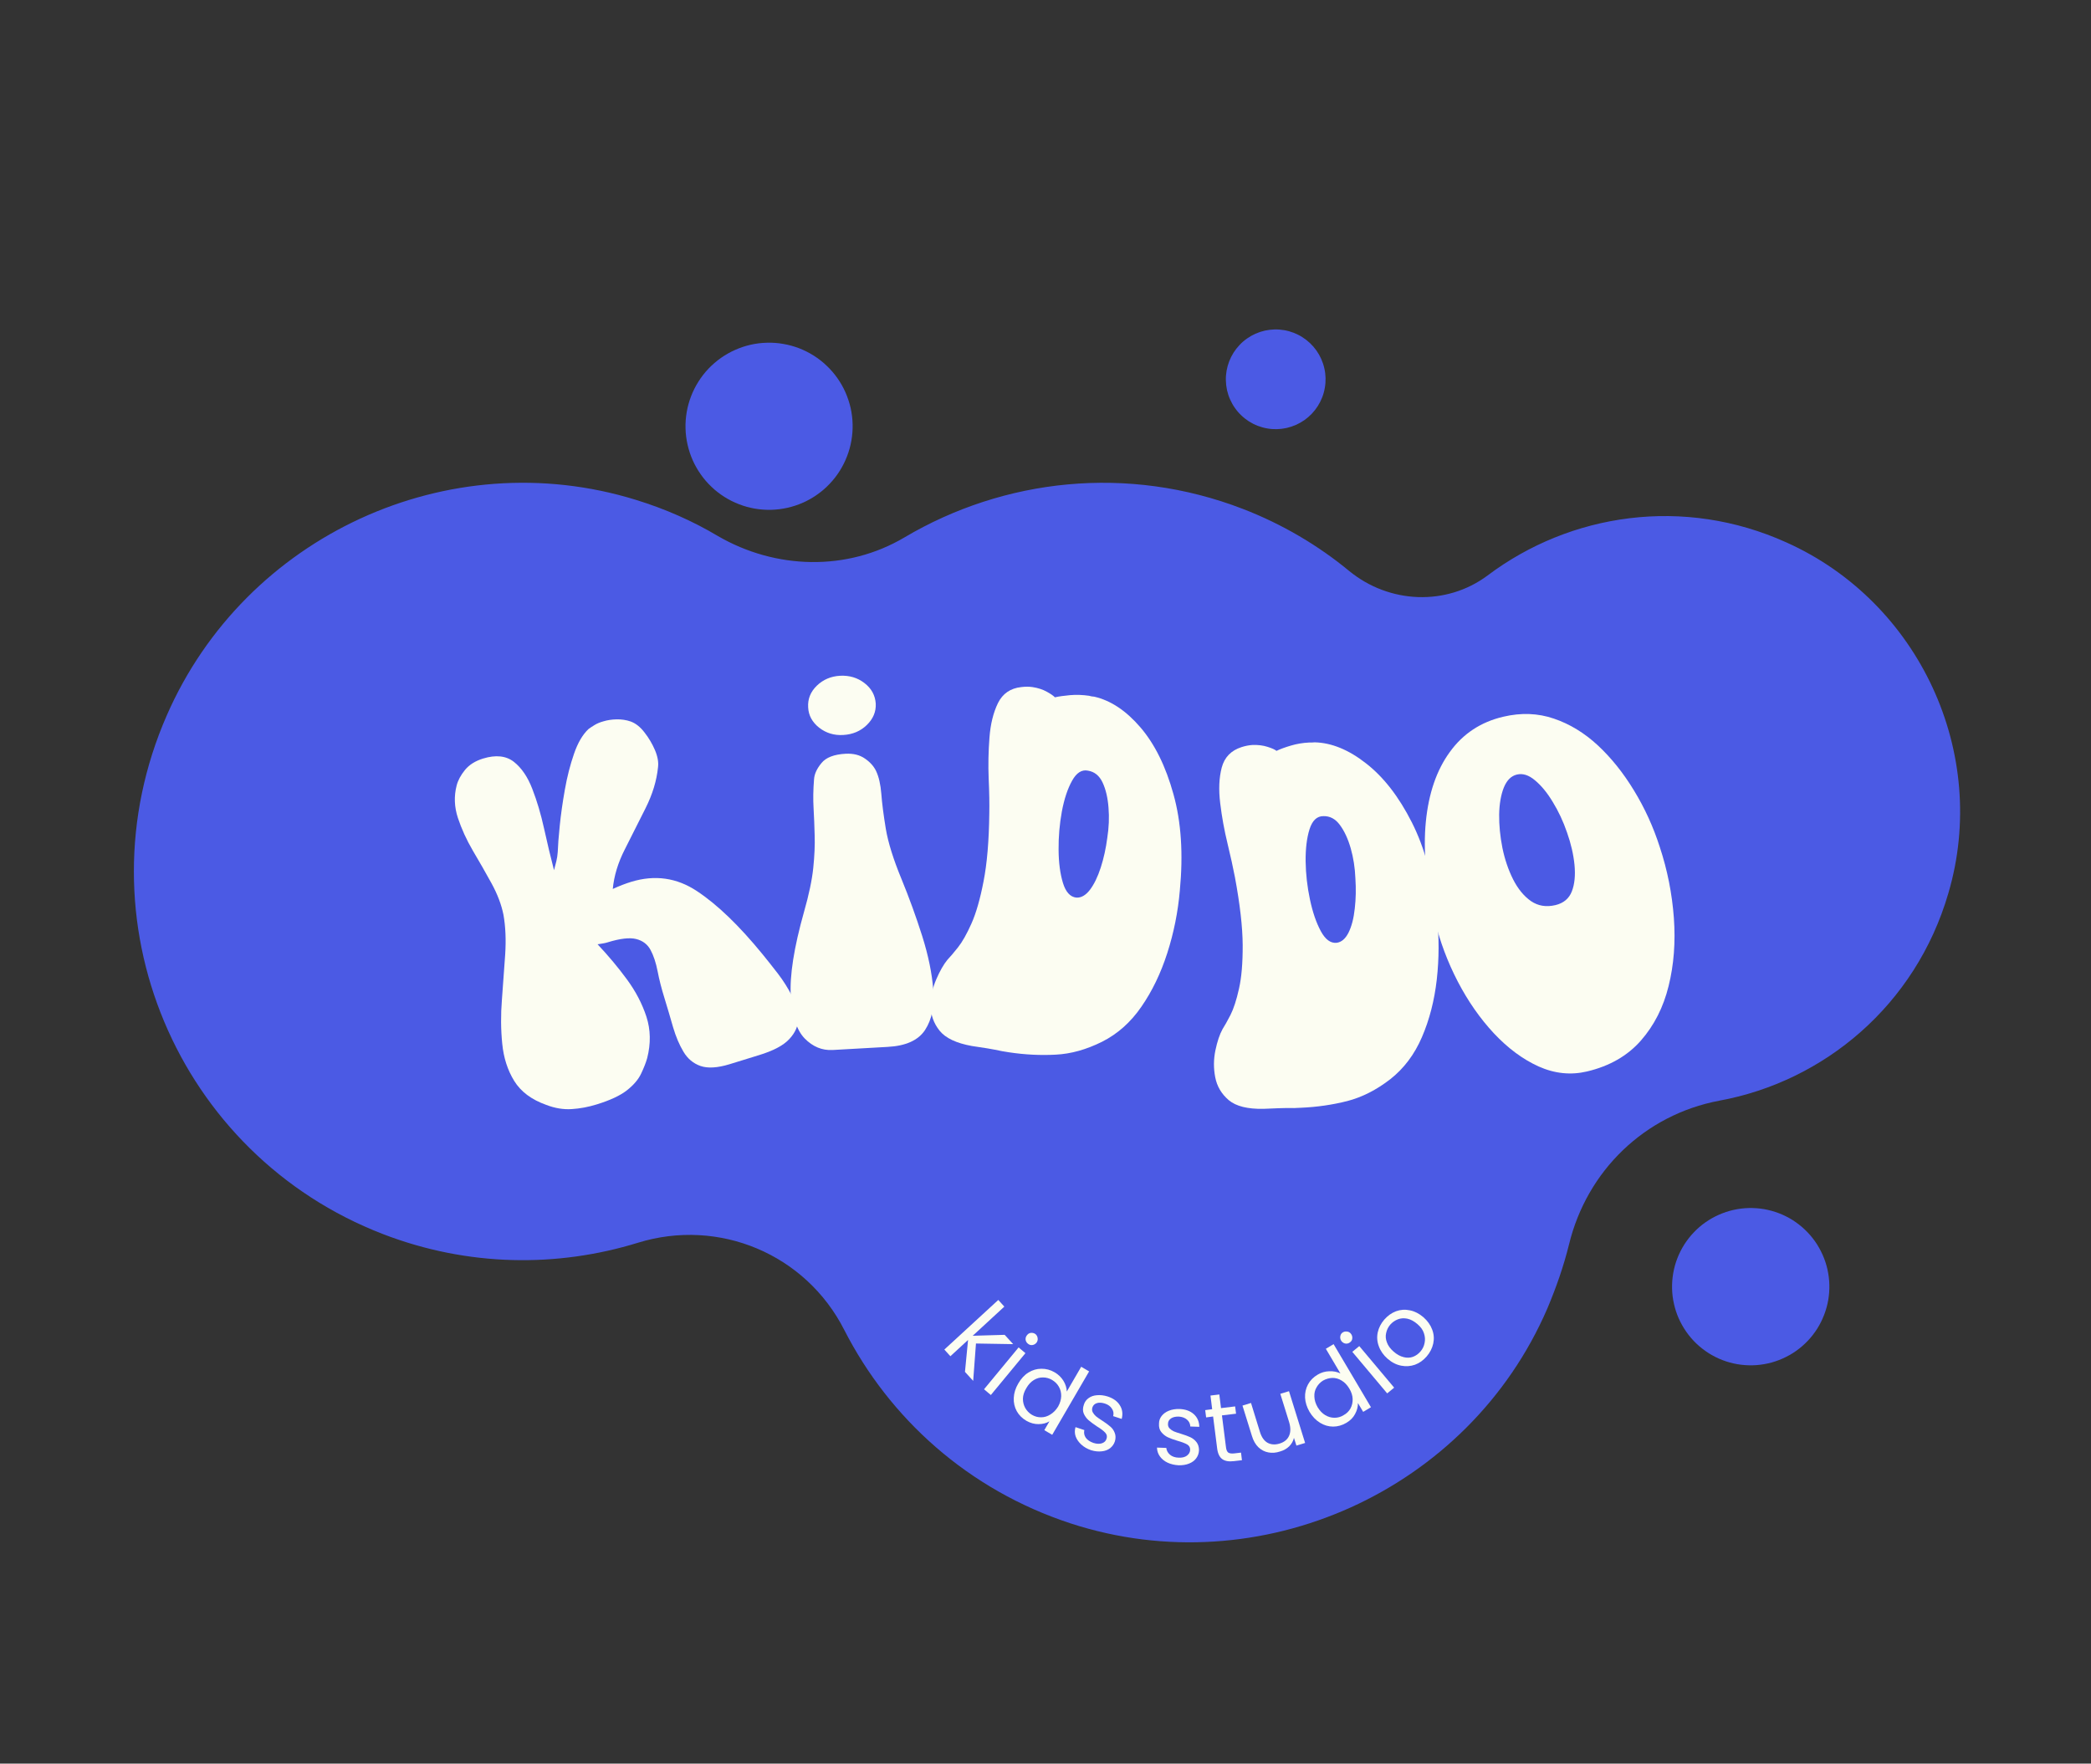 <svg version="1.0" preserveAspectRatio="xMidYMid meet" height="237" viewBox="0 0 210.75 177.75" zoomAndPan="magnify" width="281" xmlns:xlink="http://www.w3.org/1999/xlink" xmlns="http://www.w3.org/2000/svg"><rect x="0" y="0" width="210.75" height="177.75" fill="#333333" stroke="none"/><defs><g></g><clipPath id="ab27b45144"><path clip-rule="nonzero" d="M 13 48 L 198 48 L 198 156 L 13 156 Z M 13 48"></path></clipPath><clipPath id="576409a872"><path clip-rule="nonzero" d="M 43.434 0 L 210.438 64.418 L 167.043 176.918 L 0.039 112.5 Z M 43.434 0"></path></clipPath><clipPath id="b1959f8e36"><path clip-rule="nonzero" d="M 43.434 0 L 210.438 64.418 L 167.043 176.918 L 0.039 112.5 Z M 43.434 0"></path></clipPath><clipPath id="ec43b5938f"><path clip-rule="nonzero" d="M 196.375 90.023 C 200.527 75.922 193.438 60.668 180.047 54.668 C 169.711 49.996 158.27 51.73 149.934 58 C 145.777 61.098 140.031 60.855 135.992 57.555 C 132.887 54.988 129.242 52.824 125.281 51.297 C 113.66 46.812 101.199 48.23 91.18 54.152 C 85.371 57.602 78.164 57.402 72.34 54.016 C 69.812 52.508 67.023 51.281 64.105 50.383 C 45.195 44.531 24.703 54 16.801 72.121 C 7.801 92.699 17.863 116.379 38.598 124.379 C 47.184 127.691 56.191 127.75 64.281 125.258 C 72.469 122.723 81.215 126.402 85.094 134.043 C 89.633 142.926 97.547 150.148 107.918 153.543 C 126.992 159.762 148.023 150.273 155.961 131.867 C 156.867 129.711 157.59 127.641 158.141 125.422 C 159.941 118 165.762 112.355 173.289 110.934 C 183.82 109.004 193.074 101.344 196.375 90.023 Z M 196.375 90.023"></path></clipPath><clipPath id="68c66913a1"><path clip-rule="nonzero" d="M 69 34 L 86 34 L 86 52 L 69 52 Z M 69 34"></path></clipPath><clipPath id="387301421c"><path clip-rule="nonzero" d="M 43.434 0 L 210.438 64.418 L 167.043 176.918 L 0.039 112.5 Z M 43.434 0"></path></clipPath><clipPath id="e3f68abda4"><path clip-rule="nonzero" d="M 43.434 0 L 210.438 64.418 L 167.043 176.918 L 0.039 112.5 Z M 43.434 0"></path></clipPath><clipPath id="9f6ff4acc1"><path clip-rule="nonzero" d="M 85.371 45.992 C 85.172 46.508 84.926 47 84.629 47.469 C 84.336 47.934 83.996 48.371 83.613 48.77 C 83.234 49.172 82.816 49.531 82.363 49.848 C 81.91 50.168 81.434 50.438 80.926 50.664 C 80.422 50.887 79.898 51.059 79.359 51.18 C 78.82 51.301 78.273 51.367 77.723 51.383 C 77.168 51.395 76.617 51.355 76.074 51.262 C 75.527 51.168 75 51.02 74.484 50.82 C 73.965 50.621 73.477 50.375 73.008 50.078 C 72.539 49.781 72.105 49.445 71.707 49.062 C 71.305 48.68 70.945 48.266 70.629 47.812 C 70.309 47.359 70.039 46.883 69.812 46.375 C 69.59 45.871 69.418 45.348 69.297 44.809 C 69.176 44.27 69.105 43.723 69.094 43.168 C 69.078 42.617 69.121 42.066 69.215 41.523 C 69.309 40.977 69.457 40.445 69.656 39.93 C 69.855 39.414 70.102 38.922 70.398 38.457 C 70.691 37.988 71.031 37.555 71.414 37.152 C 71.793 36.754 72.211 36.395 72.664 36.074 C 73.117 35.758 73.594 35.484 74.102 35.262 C 74.605 35.039 75.129 34.863 75.668 34.742 C 76.207 34.621 76.754 34.555 77.309 34.543 C 77.859 34.527 78.41 34.566 78.953 34.664 C 79.5 34.758 80.027 34.902 80.547 35.102 C 81.062 35.301 81.555 35.551 82.02 35.844 C 82.488 36.141 82.922 36.48 83.32 36.863 C 83.723 37.242 84.082 37.66 84.402 38.113 C 84.719 38.562 84.992 39.043 85.215 39.547 C 85.438 40.055 85.609 40.578 85.734 41.117 C 85.855 41.656 85.922 42.203 85.934 42.754 C 85.949 43.309 85.906 43.855 85.812 44.402 C 85.719 44.945 85.57 45.477 85.371 45.992 Z M 85.371 45.992"></path></clipPath><clipPath id="5905d18d98"><path clip-rule="nonzero" d="M 123 33 L 134 33 L 134 44 L 123 44 Z M 123 33"></path></clipPath><clipPath id="3023dcfbeb"><path clip-rule="nonzero" d="M 43.434 0 L 210.438 64.418 L 167.043 176.918 L 0.039 112.5 Z M 43.434 0"></path></clipPath><clipPath id="68d86da07a"><path clip-rule="nonzero" d="M 43.434 0 L 210.438 64.418 L 167.043 176.918 L 0.039 112.5 Z M 43.434 0"></path></clipPath><clipPath id="8566a31b27"><path clip-rule="nonzero" d="M 133.266 40.039 C 133.148 40.344 133 40.641 132.824 40.918 C 132.648 41.195 132.445 41.457 132.219 41.695 C 131.988 41.934 131.742 42.148 131.473 42.34 C 131.203 42.527 130.914 42.691 130.613 42.824 C 130.312 42.957 130 43.059 129.68 43.133 C 129.355 43.203 129.031 43.246 128.699 43.254 C 128.371 43.262 128.043 43.238 127.719 43.18 C 127.395 43.125 127.078 43.035 126.77 42.918 C 126.461 42.801 126.168 42.652 125.887 42.477 C 125.609 42.297 125.352 42.098 125.113 41.867 C 124.871 41.641 124.66 41.395 124.469 41.121 C 124.277 40.852 124.117 40.566 123.984 40.266 C 123.848 39.965 123.746 39.652 123.672 39.332 C 123.602 39.008 123.562 38.684 123.555 38.352 C 123.543 38.023 123.57 37.695 123.625 37.371 C 123.684 37.043 123.77 36.727 123.887 36.422 C 124.008 36.113 124.156 35.82 124.332 35.539 C 124.508 35.262 124.711 35.004 124.938 34.766 C 125.164 34.523 125.414 34.309 125.684 34.121 C 125.953 33.93 126.238 33.77 126.539 33.633 C 126.844 33.5 127.152 33.398 127.477 33.324 C 127.797 33.254 128.125 33.215 128.453 33.203 C 128.785 33.195 129.109 33.223 129.438 33.277 C 129.762 33.332 130.078 33.422 130.387 33.539 C 130.695 33.66 130.988 33.805 131.266 33.984 C 131.543 34.16 131.805 34.363 132.043 34.59 C 132.281 34.816 132.496 35.066 132.688 35.336 C 132.875 35.605 133.039 35.891 133.172 36.191 C 133.305 36.492 133.41 36.805 133.48 37.129 C 133.555 37.449 133.594 37.777 133.602 38.105 C 133.609 38.434 133.586 38.762 133.527 39.09 C 133.473 39.414 133.387 39.73 133.266 40.039 Z M 133.266 40.039"></path></clipPath><clipPath id="95a0626986"><path clip-rule="nonzero" d="M 168 121 L 185 121 L 185 138 L 168 138 Z M 168 121"></path></clipPath><clipPath id="64d59247a9"><path clip-rule="nonzero" d="M 43.434 0 L 210.438 64.418 L 167.043 176.918 L 0.039 112.5 Z M 43.434 0"></path></clipPath><clipPath id="e88b07c866"><path clip-rule="nonzero" d="M 43.434 0 L 210.438 64.418 L 167.043 176.918 L 0.039 112.5 Z M 43.434 0"></path></clipPath><clipPath id="5dd33f8a9a"><path clip-rule="nonzero" d="M 183.848 132.531 C 183.66 133.02 183.43 133.48 183.152 133.922 C 182.871 134.359 182.555 134.77 182.195 135.145 C 181.836 135.523 181.441 135.863 181.02 136.16 C 180.594 136.461 180.141 136.715 179.664 136.926 C 179.191 137.137 178.699 137.301 178.191 137.414 C 177.684 137.527 177.168 137.594 176.648 137.605 C 176.129 137.617 175.609 137.578 175.098 137.492 C 174.586 137.402 174.086 137.266 173.602 137.078 C 173.113 136.891 172.652 136.656 172.211 136.379 C 171.773 136.098 171.363 135.781 170.984 135.422 C 170.609 135.062 170.27 134.672 169.973 134.246 C 169.672 133.82 169.418 133.367 169.203 132.891 C 168.992 132.418 168.832 131.926 168.719 131.418 C 168.602 130.91 168.539 130.395 168.527 129.875 C 168.516 129.355 168.551 128.836 168.641 128.324 C 168.73 127.812 168.867 127.312 169.055 126.828 C 169.242 126.34 169.477 125.879 169.754 125.438 C 170.035 125 170.352 124.59 170.711 124.215 C 171.07 123.836 171.461 123.496 171.887 123.199 C 172.312 122.898 172.766 122.645 173.238 122.434 C 173.715 122.223 174.207 122.059 174.715 121.945 C 175.223 121.832 175.738 121.766 176.258 121.754 C 176.777 121.742 177.297 121.781 177.809 121.867 C 178.32 121.957 178.82 122.098 179.305 122.281 C 179.793 122.469 180.254 122.703 180.695 122.98 C 181.133 123.262 181.543 123.578 181.918 123.938 C 182.297 124.297 182.633 124.688 182.934 125.113 C 183.234 125.539 183.488 125.992 183.699 126.469 C 183.91 126.941 184.074 127.434 184.188 127.941 C 184.301 128.449 184.367 128.965 184.379 129.484 C 184.391 130.004 184.352 130.523 184.266 131.035 C 184.176 131.547 184.035 132.047 183.848 132.531 Z M 183.848 132.531"></path></clipPath></defs><g clip-path="url(#ab27b45144)"><g clip-path="url(#576409a872)"><g clip-path="url(#b1959f8e36)"><g clip-path="url(#ec43b5938f)"><path fill-rule="nonzero" fill-opacity="1" d="M 32.762 -20.18 L -30.891 144.84 L 175.566 224.473 L 239.219 59.457 Z M 32.762 -20.18" fill="#4b5ae4"></path></g></g></g></g><g clip-path="url(#68c66913a1)"><g clip-path="url(#387301421c)"><g clip-path="url(#e3f68abda4)"><g clip-path="url(#9f6ff4acc1)"><path fill-rule="nonzero" fill-opacity="1" d="M 71.266 28.863 L 63.414 49.211 L 83.762 57.059 L 91.613 36.711 Z M 71.266 28.863" fill="#4b5ae4"></path></g></g></g></g><g clip-path="url(#5905d18d98)"><g clip-path="url(#3023dcfbeb)"><g clip-path="url(#68d86da07a)"><g clip-path="url(#8566a31b27)"><path fill-rule="nonzero" fill-opacity="1" d="M 124.848 29.816 L 120.164 41.957 L 132.305 46.641 L 136.988 34.5 Z M 124.848 29.816" fill="#4b5ae4"></path></g></g></g></g><g clip-path="url(#95a0626986)"><g clip-path="url(#64d59247a9)"><g clip-path="url(#e88b07c866)"><g clip-path="url(#5dd33f8a9a)"><path fill-rule="nonzero" fill-opacity="1" d="M 170.57 116.41 L 163.184 135.562 L 182.336 142.949 L 189.723 123.797 Z M 170.57 116.41" fill="#4b5ae4"></path></g></g></g></g><g fill-opacity="1" fill="#fcfdf2"><g transform="translate(52.511, 113.704)"><g><path d="M 2.547 -2.344 C 1.055 -2.875 -0.02 -3.68 -0.688 -4.766 C -1.352 -5.848 -1.754 -7.098 -1.891 -8.516 C -2.035 -9.941 -2.047 -11.426 -1.922 -12.969 C -1.805 -14.52 -1.695 -16.031 -1.594 -17.5 C -1.5 -18.969 -1.555 -20.301 -1.766 -21.5 C -1.973 -22.531 -2.375 -23.586 -2.969 -24.672 C -3.57 -25.766 -4.195 -26.859 -4.844 -27.953 C -5.488 -29.055 -5.992 -30.16 -6.359 -31.266 C -6.723 -32.367 -6.766 -33.461 -6.484 -34.547 C -6.348 -35.066 -6.066 -35.586 -5.641 -36.109 C -5.211 -36.629 -4.609 -37.008 -3.828 -37.25 C -2.547 -37.645 -1.508 -37.535 -0.719 -36.922 C 0.062 -36.305 0.68 -35.395 1.141 -34.188 C 1.609 -32.988 2.004 -31.656 2.328 -30.188 C 2.648 -28.727 2.984 -27.332 3.328 -26 C 3.41 -26.32 3.488 -26.625 3.562 -26.906 C 3.633 -27.195 3.68 -27.504 3.703 -27.828 C 3.723 -28.461 3.789 -29.348 3.906 -30.484 C 4.02 -31.617 4.191 -32.832 4.422 -34.125 C 4.648 -35.414 4.957 -36.617 5.344 -37.734 C 5.727 -38.848 6.219 -39.68 6.812 -40.234 C 6.969 -40.348 7.164 -40.477 7.406 -40.625 C 7.656 -40.781 7.953 -40.906 8.297 -41 C 8.703 -41.125 9.148 -41.191 9.641 -41.203 C 10.141 -41.211 10.613 -41.141 11.062 -40.984 C 11.57 -40.797 12.035 -40.426 12.453 -39.875 C 12.879 -39.332 13.227 -38.742 13.5 -38.109 C 13.77 -37.473 13.875 -36.898 13.812 -36.391 C 13.676 -35.023 13.254 -33.641 12.547 -32.234 C 11.848 -30.836 11.156 -29.461 10.469 -28.109 C 9.781 -26.766 9.375 -25.43 9.25 -24.109 C 9.906 -24.41 10.523 -24.648 11.109 -24.828 C 13.492 -25.555 15.703 -25.242 17.734 -23.891 C 19.773 -22.547 21.977 -20.426 24.344 -17.531 C 24.82 -16.945 25.336 -16.297 25.891 -15.578 C 26.441 -14.859 26.914 -14.109 27.312 -13.328 C 27.719 -12.547 27.926 -11.785 27.938 -11.047 C 27.945 -10.316 27.648 -9.629 27.047 -8.984 C 26.453 -8.336 25.414 -7.789 23.938 -7.344 L 21 -6.438 C 19.789 -6.07 18.82 -6.016 18.094 -6.266 C 17.363 -6.523 16.789 -7.004 16.375 -7.703 C 15.957 -8.398 15.609 -9.223 15.328 -10.172 C 15.055 -11.129 14.77 -12.098 14.469 -13.078 C 14.164 -14.055 13.93 -14.973 13.766 -15.828 C 13.598 -16.68 13.363 -17.391 13.062 -17.953 C 12.758 -18.523 12.273 -18.895 11.609 -19.062 C 10.953 -19.227 10 -19.117 8.75 -18.734 C 8.625 -18.691 8.473 -18.656 8.297 -18.625 C 8.117 -18.594 7.926 -18.562 7.719 -18.531 C 8.801 -17.383 9.785 -16.207 10.672 -15 C 11.555 -13.801 12.211 -12.547 12.641 -11.234 C 13.066 -9.922 13.094 -8.531 12.719 -7.062 C 12.594 -6.613 12.391 -6.094 12.109 -5.5 C 11.836 -4.914 11.359 -4.352 10.672 -3.812 C 9.992 -3.281 8.977 -2.805 7.625 -2.391 C 6.781 -2.129 5.941 -1.973 5.109 -1.922 C 4.273 -1.867 3.422 -2.008 2.547 -2.344 Z M 2.547 -2.344"></path></g></g></g><g fill-opacity="1" fill="#fcfdf2"><g transform="translate(79.516, 106.061)"><g><path d="M 4.391 -0.234 C 3.336 -0.18 2.406 -0.566 1.594 -1.391 C 0.789 -2.211 0.32 -3.645 0.188 -5.688 C 0.062 -7.727 0.504 -10.547 1.516 -14.141 C 2.016 -15.891 2.328 -17.375 2.453 -18.594 C 2.578 -19.82 2.625 -20.906 2.594 -21.844 C 2.57 -22.781 2.535 -23.695 2.484 -24.594 C 2.43 -25.488 2.445 -26.469 2.531 -27.531 C 2.57 -28.062 2.82 -28.602 3.281 -29.156 C 3.738 -29.719 4.551 -30.031 5.719 -30.094 C 6.488 -30.133 7.133 -29.973 7.656 -29.609 C 8.176 -29.254 8.551 -28.836 8.781 -28.359 C 9.062 -27.766 9.238 -26.992 9.312 -26.047 C 9.383 -25.098 9.535 -23.922 9.766 -22.516 C 10.004 -21.117 10.531 -19.438 11.344 -17.469 C 12.125 -15.57 12.82 -13.648 13.438 -11.703 C 14.051 -9.754 14.422 -7.953 14.547 -6.297 C 14.68 -4.648 14.406 -3.301 13.719 -2.25 C 13.031 -1.207 11.77 -0.641 9.938 -0.547 Z M 5.469 -31.984 C 4.551 -31.93 3.742 -32.176 3.047 -32.719 C 2.348 -33.27 1.977 -33.953 1.938 -34.766 C 1.883 -35.609 2.176 -36.336 2.812 -36.953 C 3.445 -37.566 4.223 -37.898 5.141 -37.953 C 6.086 -38.004 6.91 -37.758 7.609 -37.219 C 8.316 -36.676 8.695 -35.984 8.75 -35.141 C 8.789 -34.328 8.488 -33.609 7.844 -32.984 C 7.207 -32.367 6.414 -32.035 5.469 -31.984 Z M 5.469 -31.984"></path></g></g></g><g fill-opacity="1" fill="#fcfdf2"><g transform="translate(92.71, 104.655)"><g><path d="M 5.234 0.766 C 3.672 0.484 2.586 -0.031 1.984 -0.781 C 1.391 -1.531 1.094 -2.367 1.094 -3.297 C 1.102 -4.223 1.289 -5.109 1.656 -5.953 C 2.02 -6.797 2.395 -7.453 2.781 -7.922 C 3.051 -8.203 3.406 -8.617 3.844 -9.172 C 4.281 -9.723 4.734 -10.523 5.203 -11.578 C 5.672 -12.629 6.078 -14.047 6.422 -15.828 C 6.773 -17.617 6.969 -19.906 7 -22.688 C 7.02 -23.645 7 -24.805 6.938 -26.172 C 6.883 -27.547 6.91 -28.922 7.016 -30.297 C 7.117 -31.672 7.406 -32.836 7.875 -33.797 C 8.352 -34.754 9.133 -35.289 10.219 -35.406 C 10.625 -35.457 11.004 -35.457 11.359 -35.406 C 11.91 -35.32 12.391 -35.164 12.797 -34.938 C 13.211 -34.707 13.484 -34.52 13.609 -34.375 C 14.035 -34.469 14.551 -34.539 15.156 -34.594 C 15.758 -34.645 16.391 -34.625 17.047 -34.531 C 17.117 -34.508 17.207 -34.488 17.312 -34.469 C 17.414 -34.457 17.504 -34.445 17.578 -34.438 C 19.234 -34.062 20.785 -33.031 22.234 -31.344 C 23.68 -29.656 24.789 -27.41 25.562 -24.609 C 26.344 -21.816 26.555 -18.578 26.203 -14.891 C 26.016 -12.734 25.594 -10.633 24.938 -8.594 C 24.281 -6.551 23.41 -4.75 22.328 -3.188 C 21.254 -1.625 19.93 -0.445 18.359 0.344 C 16.773 1.133 15.219 1.566 13.688 1.641 C 12.156 1.723 10.594 1.645 9 1.406 C 8.852 1.383 8.727 1.363 8.625 1.344 C 8.52 1.32 8.422 1.305 8.328 1.297 C 7.723 1.172 7.203 1.07 6.766 1 C 6.328 0.938 5.816 0.859 5.234 0.766 Z M 16.938 -26.984 C 16.32 -27.109 15.789 -26.77 15.344 -25.969 C 14.895 -25.164 14.551 -24.129 14.312 -22.859 C 14.082 -21.598 13.973 -20.316 13.984 -19.016 C 13.992 -17.711 14.141 -16.598 14.422 -15.672 C 14.703 -14.754 15.148 -14.258 15.766 -14.188 C 16.254 -14.156 16.711 -14.414 17.141 -14.969 C 17.566 -15.531 17.93 -16.281 18.234 -17.219 C 18.535 -18.156 18.754 -19.148 18.891 -20.203 C 19.055 -21.242 19.098 -22.258 19.016 -23.25 C 18.941 -24.25 18.742 -25.094 18.422 -25.781 C 18.098 -26.477 17.602 -26.879 16.938 -26.984 Z M 16.938 -26.984"></path></g></g></g><g fill-opacity="1" fill="#fcfdf2"><g transform="translate(122.046, 112.037)"><g><path d="M 5.297 -0.281 C 3.703 -0.25 2.535 -0.539 1.797 -1.156 C 1.066 -1.781 0.613 -2.547 0.438 -3.453 C 0.258 -4.367 0.266 -5.273 0.453 -6.172 C 0.641 -7.066 0.879 -7.781 1.172 -8.312 C 1.379 -8.633 1.645 -9.109 1.969 -9.734 C 2.289 -10.367 2.578 -11.25 2.828 -12.375 C 3.086 -13.5 3.211 -14.973 3.203 -16.797 C 3.191 -18.617 2.93 -20.895 2.422 -23.625 C 2.242 -24.57 1.992 -25.707 1.672 -27.031 C 1.348 -28.363 1.102 -29.711 0.938 -31.078 C 0.77 -32.453 0.82 -33.656 1.094 -34.688 C 1.375 -35.719 2.035 -36.398 3.078 -36.734 C 3.461 -36.859 3.832 -36.93 4.188 -36.953 C 4.75 -36.973 5.254 -36.91 5.703 -36.766 C 6.148 -36.629 6.453 -36.492 6.609 -36.359 C 7.004 -36.547 7.488 -36.723 8.062 -36.891 C 8.645 -37.066 9.27 -37.172 9.938 -37.203 C 10.008 -37.203 10.098 -37.203 10.203 -37.203 C 10.305 -37.211 10.395 -37.219 10.469 -37.219 C 12.164 -37.176 13.891 -36.469 15.641 -35.094 C 17.398 -33.727 18.938 -31.75 20.25 -29.156 C 21.562 -26.57 22.406 -23.43 22.781 -19.734 C 23.008 -17.578 23.004 -15.438 22.766 -13.312 C 22.523 -11.188 22.023 -9.25 21.266 -7.5 C 20.516 -5.758 19.453 -4.348 18.078 -3.266 C 16.672 -2.18 15.223 -1.445 13.734 -1.062 C 12.254 -0.688 10.707 -0.461 9.094 -0.391 C 8.945 -0.379 8.82 -0.375 8.719 -0.375 C 8.613 -0.375 8.508 -0.367 8.406 -0.359 C 7.812 -0.367 7.289 -0.363 6.844 -0.344 C 6.406 -0.32 5.891 -0.301 5.297 -0.281 Z M 11.328 -29.781 C 10.68 -29.781 10.219 -29.336 9.938 -28.453 C 9.664 -27.578 9.535 -26.5 9.547 -25.219 C 9.566 -23.938 9.711 -22.656 9.984 -21.375 C 10.254 -20.102 10.617 -19.039 11.078 -18.188 C 11.535 -17.344 12.066 -16.953 12.672 -17.016 C 13.16 -17.078 13.562 -17.422 13.875 -18.047 C 14.188 -18.68 14.395 -19.488 14.5 -20.469 C 14.613 -21.445 14.633 -22.461 14.562 -23.516 C 14.52 -24.578 14.363 -25.582 14.094 -26.531 C 13.82 -27.488 13.457 -28.273 13 -28.891 C 12.551 -29.504 11.992 -29.801 11.328 -29.781 Z M 11.328 -29.781"></path></g></g></g><g fill-opacity="1" fill="#fcfdf2"><g transform="translate(148.333, 110.739)"><g><path d="M -3.719 -17.984 C -4.602 -21.723 -4.906 -25.031 -4.625 -27.906 C -4.344 -30.781 -3.535 -33.129 -2.203 -34.953 C -0.879 -36.785 0.91 -37.969 3.172 -38.5 C 4.973 -38.926 6.676 -38.863 8.281 -38.312 C 9.883 -37.77 11.363 -36.867 12.719 -35.609 C 14.07 -34.348 15.285 -32.832 16.359 -31.062 C 17.441 -29.289 18.305 -27.395 18.953 -25.375 C 19.723 -23.051 20.195 -20.664 20.375 -18.219 C 20.551 -15.781 20.375 -13.492 19.844 -11.359 C 19.32 -9.223 18.391 -7.391 17.047 -5.859 C 15.703 -4.328 13.895 -3.289 11.625 -2.75 C 9.988 -2.363 8.363 -2.531 6.75 -3.25 C 5.145 -3.977 3.641 -5.094 2.234 -6.594 C 0.836 -8.094 -0.375 -9.832 -1.406 -11.812 C -2.438 -13.801 -3.207 -15.859 -3.719 -17.984 Z M 4.547 -32.672 C 3.973 -32.535 3.535 -32.098 3.234 -31.359 C 2.941 -30.617 2.785 -29.711 2.766 -28.641 C 2.754 -27.566 2.863 -26.445 3.094 -25.281 C 3.332 -24.125 3.691 -23.066 4.172 -22.109 C 4.66 -21.148 5.258 -20.422 5.969 -19.922 C 6.688 -19.43 7.508 -19.297 8.438 -19.516 C 9.258 -19.711 9.812 -20.176 10.094 -20.906 C 10.375 -21.633 10.461 -22.523 10.359 -23.578 C 10.254 -24.629 10.004 -25.711 9.609 -26.828 C 9.223 -27.953 8.742 -28.977 8.172 -29.906 C 7.609 -30.844 7.008 -31.57 6.375 -32.094 C 5.75 -32.625 5.141 -32.816 4.547 -32.672 Z M 4.547 -32.672"></path></g></g></g><g fill-opacity="1" fill="#fcfdf2"><g transform="translate(94.664, 135.456)"><g><path d="M 2.594 2.812 L 2.906 -0.406 L 1.125 1.234 L 0.516 0.562 L 5.953 -4.438 L 6.562 -3.766 L 3.375 -0.828 L 6.594 -0.922 L 7.453 0.016 L 3.703 -0.047 L 3.422 3.719 Z M 2.594 2.812"></path></g></g></g><g fill-opacity="1" fill="#fcfdf2"><g transform="translate(98.586, 139.537)"><g><path d="M 5 -4.125 C 4.875 -4.227 4.801 -4.363 4.781 -4.531 C 4.77 -4.695 4.82 -4.848 4.938 -4.984 C 5.039 -5.117 5.176 -5.191 5.344 -5.203 C 5.52 -5.211 5.672 -5.164 5.797 -5.062 C 5.922 -4.945 5.988 -4.805 6 -4.641 C 6.02 -4.484 5.977 -4.336 5.875 -4.203 C 5.758 -4.066 5.613 -3.988 5.438 -3.969 C 5.27 -3.957 5.125 -4.008 5 -4.125 Z M 4.766 -3.156 L 1.281 1.062 L 0.594 0.484 L 4.078 -3.734 Z M 4.766 -3.156"></path></g></g></g><g fill-opacity="1" fill="#fcfdf2"><g transform="translate(100.88, 141.595)"><g><path d="M 1.75 -2.156 C 2.031 -2.645 2.375 -3.016 2.781 -3.266 C 3.188 -3.516 3.617 -3.641 4.078 -3.641 C 4.547 -3.648 4.992 -3.531 5.422 -3.281 C 5.785 -3.07 6.078 -2.789 6.297 -2.438 C 6.516 -2.082 6.629 -1.719 6.641 -1.344 L 8.094 -3.844 L 8.891 -3.375 L 5.172 3.016 L 4.375 2.547 L 4.891 1.656 C 4.578 1.844 4.211 1.938 3.797 1.938 C 3.391 1.945 2.984 1.836 2.578 1.609 C 2.148 1.359 1.82 1.031 1.594 0.625 C 1.375 0.219 1.273 -0.223 1.297 -0.703 C 1.316 -1.191 1.469 -1.676 1.75 -2.156 Z M 5.766 0.172 C 5.961 -0.18 6.066 -0.531 6.078 -0.875 C 6.086 -1.227 6.008 -1.547 5.844 -1.828 C 5.688 -2.109 5.457 -2.336 5.156 -2.516 C 4.875 -2.68 4.57 -2.766 4.25 -2.766 C 3.926 -2.773 3.613 -2.688 3.312 -2.5 C 3.02 -2.32 2.77 -2.051 2.562 -1.688 C 2.344 -1.332 2.227 -0.977 2.219 -0.625 C 2.219 -0.281 2.297 0.031 2.453 0.312 C 2.617 0.602 2.844 0.832 3.125 1 C 3.426 1.176 3.738 1.258 4.062 1.25 C 4.383 1.25 4.691 1.156 4.984 0.969 C 5.285 0.789 5.547 0.523 5.766 0.172 Z M 5.766 0.172"></path></g></g></g><g fill-opacity="1" fill="#fcfdf2"><g transform="translate(107.446, 145.228)"><g><path d="M 2.531 0.938 C 2.133 0.801 1.801 0.609 1.531 0.359 C 1.27 0.117 1.082 -0.148 0.969 -0.453 C 0.863 -0.754 0.859 -1.066 0.953 -1.391 L 1.844 -1.094 C 1.781 -0.82 1.828 -0.566 1.984 -0.328 C 2.148 -0.098 2.41 0.078 2.766 0.203 C 3.098 0.305 3.383 0.316 3.625 0.234 C 3.863 0.148 4.016 0 4.078 -0.219 C 4.16 -0.445 4.117 -0.648 3.953 -0.828 C 3.785 -1.016 3.504 -1.227 3.109 -1.469 C 2.754 -1.707 2.473 -1.914 2.266 -2.094 C 2.055 -2.281 1.895 -2.504 1.781 -2.766 C 1.676 -3.023 1.68 -3.32 1.797 -3.656 C 1.879 -3.926 2.035 -4.145 2.266 -4.312 C 2.504 -4.488 2.789 -4.586 3.125 -4.609 C 3.457 -4.641 3.812 -4.598 4.188 -4.484 C 4.758 -4.297 5.172 -4 5.422 -3.594 C 5.68 -3.188 5.742 -2.727 5.609 -2.219 L 4.75 -2.5 C 4.82 -2.77 4.781 -3.02 4.625 -3.25 C 4.477 -3.488 4.242 -3.66 3.922 -3.766 C 3.609 -3.867 3.336 -3.883 3.109 -3.812 C 2.879 -3.738 2.727 -3.594 2.656 -3.375 C 2.602 -3.207 2.613 -3.047 2.688 -2.891 C 2.77 -2.742 2.879 -2.609 3.016 -2.484 C 3.16 -2.367 3.367 -2.223 3.641 -2.047 C 3.984 -1.828 4.254 -1.629 4.453 -1.453 C 4.66 -1.285 4.812 -1.07 4.906 -0.812 C 5.008 -0.562 5.016 -0.273 4.922 0.047 C 4.828 0.328 4.664 0.555 4.438 0.734 C 4.207 0.91 3.926 1.016 3.594 1.047 C 3.27 1.086 2.914 1.051 2.531 0.938 Z M 2.531 0.938"></path></g></g></g><g fill-opacity="1" fill="#fcfdf2"><g transform="translate(112.944, 146.887)"><g></g></g></g><g fill-opacity="1" fill="#fcfdf2"><g transform="translate(116.096, 147.493)"><g><path d="M 2.703 0.188 C 2.285 0.164 1.91 0.078 1.578 -0.078 C 1.254 -0.234 1 -0.441 0.812 -0.703 C 0.625 -0.961 0.523 -1.258 0.516 -1.594 L 1.453 -1.562 C 1.484 -1.289 1.609 -1.062 1.828 -0.875 C 2.047 -0.688 2.344 -0.586 2.719 -0.578 C 3.062 -0.566 3.332 -0.633 3.531 -0.781 C 3.738 -0.938 3.848 -1.129 3.859 -1.359 C 3.867 -1.598 3.77 -1.781 3.562 -1.906 C 3.352 -2.031 3.023 -2.156 2.578 -2.281 C 2.172 -2.406 1.844 -2.523 1.594 -2.641 C 1.344 -2.766 1.129 -2.938 0.953 -3.156 C 0.773 -3.375 0.695 -3.66 0.719 -4.016 C 0.719 -4.297 0.805 -4.551 0.984 -4.781 C 1.16 -5.008 1.406 -5.188 1.719 -5.312 C 2.031 -5.438 2.383 -5.492 2.781 -5.484 C 3.383 -5.461 3.863 -5.289 4.219 -4.969 C 4.582 -4.645 4.77 -4.219 4.781 -3.688 L 3.875 -3.719 C 3.863 -4 3.754 -4.227 3.547 -4.406 C 3.336 -4.594 3.062 -4.695 2.719 -4.719 C 2.383 -4.727 2.117 -4.664 1.922 -4.531 C 1.723 -4.395 1.625 -4.211 1.625 -3.984 C 1.613 -3.805 1.664 -3.656 1.781 -3.531 C 1.895 -3.414 2.035 -3.316 2.203 -3.234 C 2.379 -3.16 2.625 -3.078 2.938 -2.984 C 3.32 -2.867 3.633 -2.754 3.875 -2.641 C 4.125 -2.523 4.332 -2.359 4.5 -2.141 C 4.664 -1.93 4.75 -1.66 4.75 -1.328 C 4.738 -1.023 4.645 -0.754 4.469 -0.516 C 4.301 -0.285 4.062 -0.109 3.75 0.016 C 3.445 0.141 3.098 0.195 2.703 0.188 Z M 2.703 0.188"></path></g></g></g><g fill-opacity="1" fill="#fcfdf2"><g transform="translate(121.893, 147.576)"><g><path d="M 1.266 -4.922 L 1.672 -1.719 C 1.703 -1.445 1.781 -1.266 1.906 -1.172 C 2.039 -1.086 2.25 -1.062 2.531 -1.094 L 3.188 -1.172 L 3.281 -0.406 L 2.469 -0.312 C 1.969 -0.25 1.578 -0.316 1.297 -0.516 C 1.016 -0.723 0.844 -1.086 0.781 -1.609 L 0.375 -4.812 L -0.328 -4.719 L -0.422 -5.453 L 0.281 -5.547 L 0.109 -6.922 L 1 -7.031 L 1.172 -5.656 L 2.594 -5.828 L 2.688 -5.094 Z M 1.266 -4.922"></path></g></g></g><g fill-opacity="1" fill="#fcfdf2"><g transform="translate(126.166, 147.104)"><g><path d="M 3.75 -6.891 L 5.375 -1.672 L 4.5 -1.406 L 4.25 -2.188 C 4.176 -1.863 4.016 -1.578 3.766 -1.328 C 3.516 -1.086 3.207 -0.914 2.844 -0.812 C 2.438 -0.676 2.047 -0.645 1.672 -0.719 C 1.297 -0.789 0.961 -0.961 0.672 -1.234 C 0.379 -1.516 0.16 -1.895 0.016 -2.375 L -0.938 -5.438 L -0.078 -5.703 L 0.828 -2.766 C 0.992 -2.242 1.25 -1.883 1.594 -1.688 C 1.945 -1.5 2.348 -1.473 2.797 -1.609 C 3.266 -1.754 3.582 -2.008 3.75 -2.375 C 3.926 -2.75 3.93 -3.211 3.766 -3.766 L 2.875 -6.625 Z M 3.75 -6.891"></path></g></g></g><g fill-opacity="1" fill="#fcfdf2"><g transform="translate(133.036, 144.877)"><g><path d="M -1.047 -2.578 C -1.328 -3.066 -1.477 -3.547 -1.5 -4.016 C -1.52 -4.492 -1.422 -4.938 -1.203 -5.344 C -0.984 -5.75 -0.66 -6.078 -0.234 -6.328 C 0.129 -6.547 0.52 -6.66 0.938 -6.672 C 1.352 -6.691 1.727 -6.617 2.062 -6.453 L 0.594 -8.938 L 1.375 -9.406 L 5.141 -3.047 L 4.359 -2.578 L 3.828 -3.469 C 3.836 -3.102 3.742 -2.738 3.547 -2.375 C 3.359 -2.008 3.062 -1.707 2.656 -1.469 C 2.227 -1.219 1.785 -1.094 1.328 -1.094 C 0.867 -1.094 0.426 -1.223 0 -1.484 C -0.414 -1.742 -0.766 -2.109 -1.047 -2.578 Z M 2.953 -4.938 C 2.742 -5.289 2.488 -5.555 2.188 -5.734 C 1.883 -5.922 1.57 -6.008 1.25 -6 C 0.926 -5.988 0.613 -5.898 0.312 -5.734 C 0.031 -5.555 -0.188 -5.328 -0.344 -5.047 C -0.508 -4.773 -0.582 -4.461 -0.562 -4.109 C -0.551 -3.766 -0.441 -3.41 -0.234 -3.047 C -0.016 -2.691 0.238 -2.426 0.531 -2.25 C 0.832 -2.07 1.145 -1.984 1.469 -1.984 C 1.801 -1.984 2.109 -2.07 2.391 -2.25 C 2.691 -2.414 2.922 -2.641 3.078 -2.922 C 3.234 -3.211 3.305 -3.531 3.297 -3.875 C 3.285 -4.227 3.172 -4.582 2.953 -4.938 Z M 2.953 -4.938"></path></g></g></g><g fill-opacity="1" fill="#fcfdf2"><g transform="translate(139.235, 140.935)"><g><path d="M -3.156 -5.656 C -3.281 -5.551 -3.426 -5.504 -3.594 -5.516 C -3.758 -5.535 -3.898 -5.613 -4.016 -5.75 C -4.117 -5.875 -4.164 -6.02 -4.156 -6.188 C -4.145 -6.363 -4.078 -6.504 -3.953 -6.609 C -3.816 -6.711 -3.664 -6.754 -3.5 -6.734 C -3.332 -6.723 -3.195 -6.656 -3.094 -6.531 C -2.977 -6.395 -2.926 -6.238 -2.938 -6.062 C -2.945 -5.895 -3.02 -5.758 -3.156 -5.656 Z M -2.234 -5.266 L 1.281 -1.078 L 0.578 -0.5 L -2.938 -4.688 Z M -2.234 -5.266"></path></g></g></g><g fill-opacity="1" fill="#fcfdf2"><g transform="translate(141.644, 139.048)"><g><path d="M 2.141 -2.328 C 1.805 -1.941 1.414 -1.664 0.969 -1.5 C 0.52 -1.344 0.055 -1.312 -0.422 -1.406 C -0.91 -1.5 -1.367 -1.734 -1.797 -2.109 C -2.211 -2.473 -2.504 -2.891 -2.672 -3.359 C -2.848 -3.828 -2.883 -4.297 -2.781 -4.766 C -2.676 -5.234 -2.457 -5.66 -2.125 -6.047 C -1.781 -6.441 -1.383 -6.723 -0.938 -6.891 C -0.488 -7.055 -0.023 -7.086 0.453 -6.984 C 0.93 -6.891 1.383 -6.66 1.812 -6.297 C 2.238 -5.922 2.535 -5.504 2.703 -5.047 C 2.879 -4.586 2.914 -4.117 2.812 -3.641 C 2.707 -3.16 2.484 -2.723 2.141 -2.328 Z M 1.531 -2.844 C 1.738 -3.082 1.875 -3.363 1.938 -3.688 C 2.008 -4.008 1.988 -4.336 1.875 -4.672 C 1.77 -5.004 1.551 -5.312 1.219 -5.594 C 0.883 -5.883 0.547 -6.066 0.203 -6.141 C -0.141 -6.211 -0.457 -6.191 -0.75 -6.078 C -1.051 -5.961 -1.312 -5.781 -1.531 -5.531 C -1.738 -5.281 -1.875 -5 -1.938 -4.688 C -2.008 -4.383 -1.984 -4.07 -1.859 -3.75 C -1.742 -3.426 -1.52 -3.117 -1.188 -2.828 C -0.852 -2.535 -0.516 -2.348 -0.172 -2.266 C 0.16 -2.18 0.473 -2.191 0.766 -2.297 C 1.066 -2.41 1.32 -2.594 1.531 -2.844 Z M 1.531 -2.844"></path></g></g></g></svg>